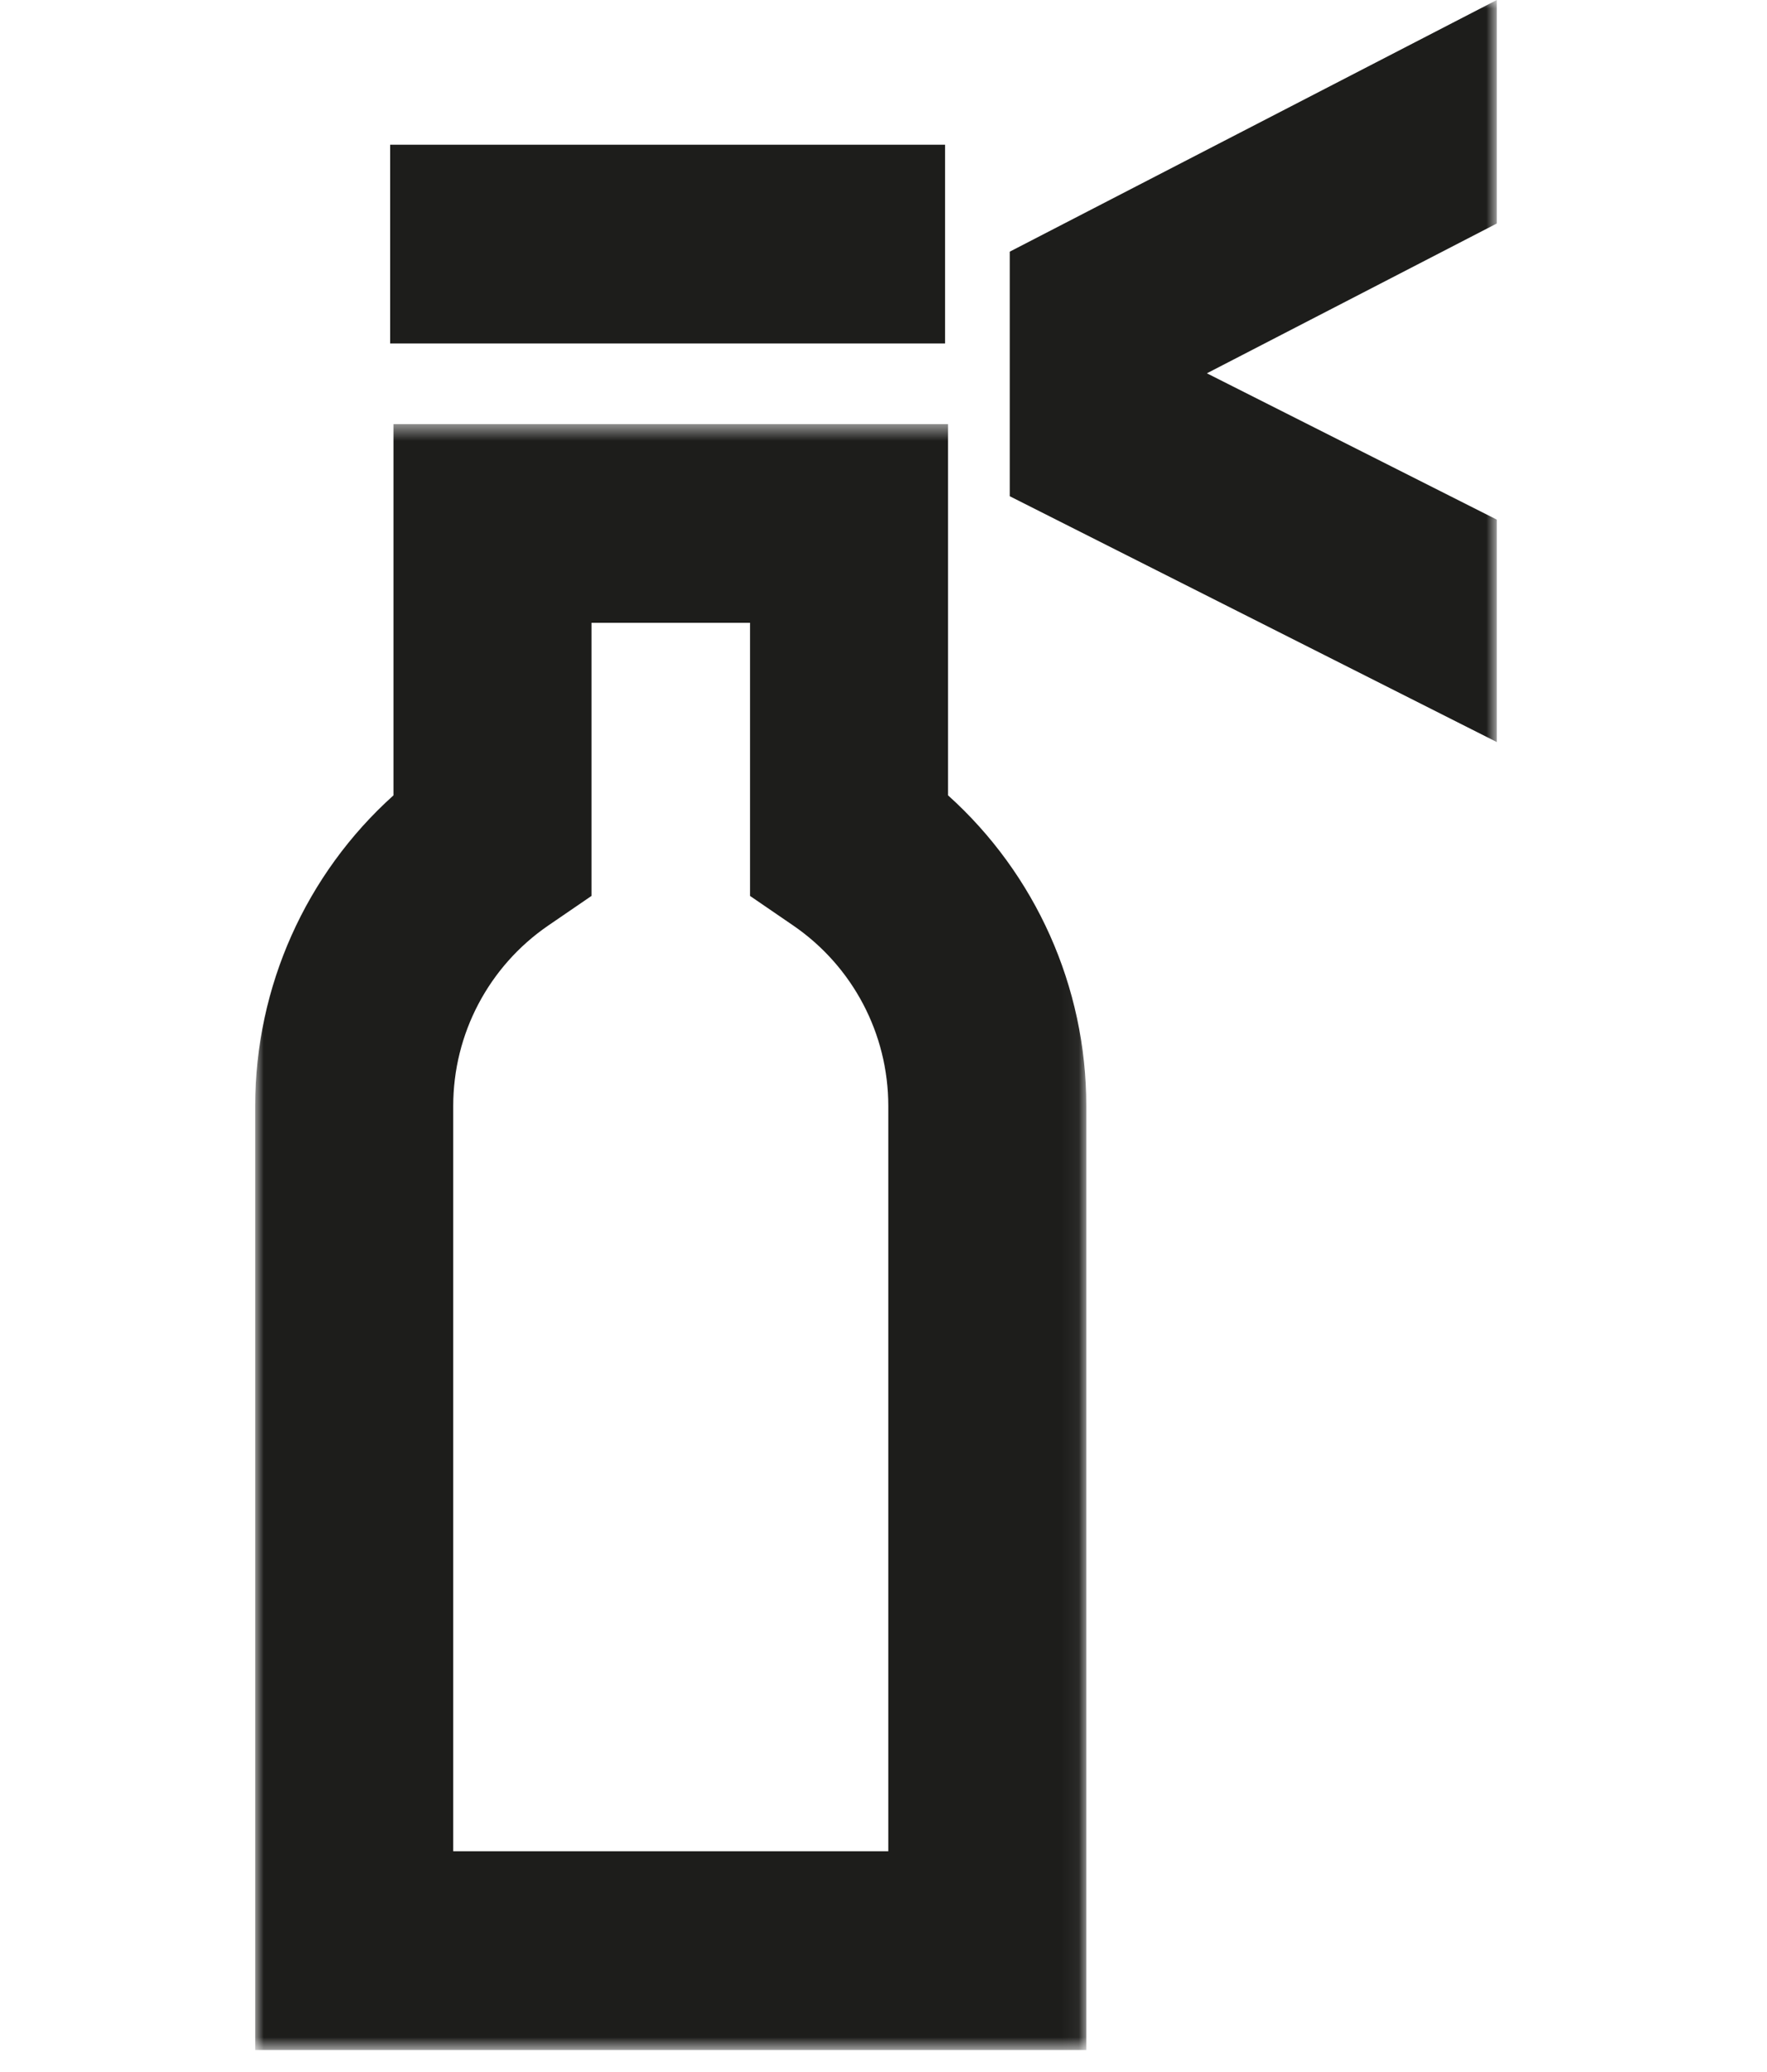 ﻿<?xml version="1.0" encoding="UTF-8"?>
<svg width="58" height="68" viewBox="0 0 74 122" version="1.1" xmlns="http://www.w3.org/2000/svg" xmlns:xlink="http://www.w3.org/1999/xlink">
    <!-- Generator: Sketch 50.2 (55047) - http://www.bohemiancoding.com/sketch -->
    <title>icons / formes / vaporisateur</title>
    <desc>Created with Sketch.</desc>
    <defs>
        <polygon id="path-1" points="0 0.52 48.943 0.52 48.943 96.25 0 96.25"></polygon>
        <polygon id="path-3" points="0 120.702 73.117 120.702 73.117 0 0 0"></polygon>
    </defs>
    <g id="icons-/-formes-/-vaporisateur" stroke="none" stroke-width="1" fill="none" fill-rule="evenodd">
        <g id="Page-1">
            <g id="Group-3" transform="translate(0, 24.452)">
                <mask id="mask-2" fill="white">
                    <use xlink:href="#path-1"></use>
                </mask>
                <g id="Clip-2"></g>
                <path d="M37.282,84.55 L11.661,84.55 L11.661,40.665 C11.661,36.415 13.754,32.444 17.26,30.041 L19.803,28.3 L19.803,12.219 L29.14,12.219 L29.14,28.3 L31.682,30.041 C35.188,32.443 37.282,36.414 37.282,40.665 L37.282,84.55 Z M40.801,22.378 L40.801,0.52 L8.142,0.52 L8.142,22.379 C2.995,27.006 0,33.635 0,40.665 L0,96.25 L48.943,96.25 L48.943,40.665 C48.943,33.635 45.947,27.005 40.801,22.378 Z" id="Fill-1" fill="#1D1D1B" mask="url(#mask-2)"></path>
            </g>
            <mask id="mask-4" fill="white">
                <use xlink:href="#path-3"></use>
            </mask>
            <g id="Clip-5"></g>
            <polygon id="Fill-4" fill="#1D1D1B" mask="url(#mask-4)" points="7.947 20.222 40.626 20.222 40.626 8.521 7.947 8.521"></polygon>
            <polygon id="Fill-6" fill="#1D1D1B" mask="url(#mask-4)" points="73.117 30.595 56.044 21.98 73.117 13.16 73.117 -0 44.435 14.818 44.435 29.218 73.117 43.692"></polygon>
        </g>
    </g>
</svg>